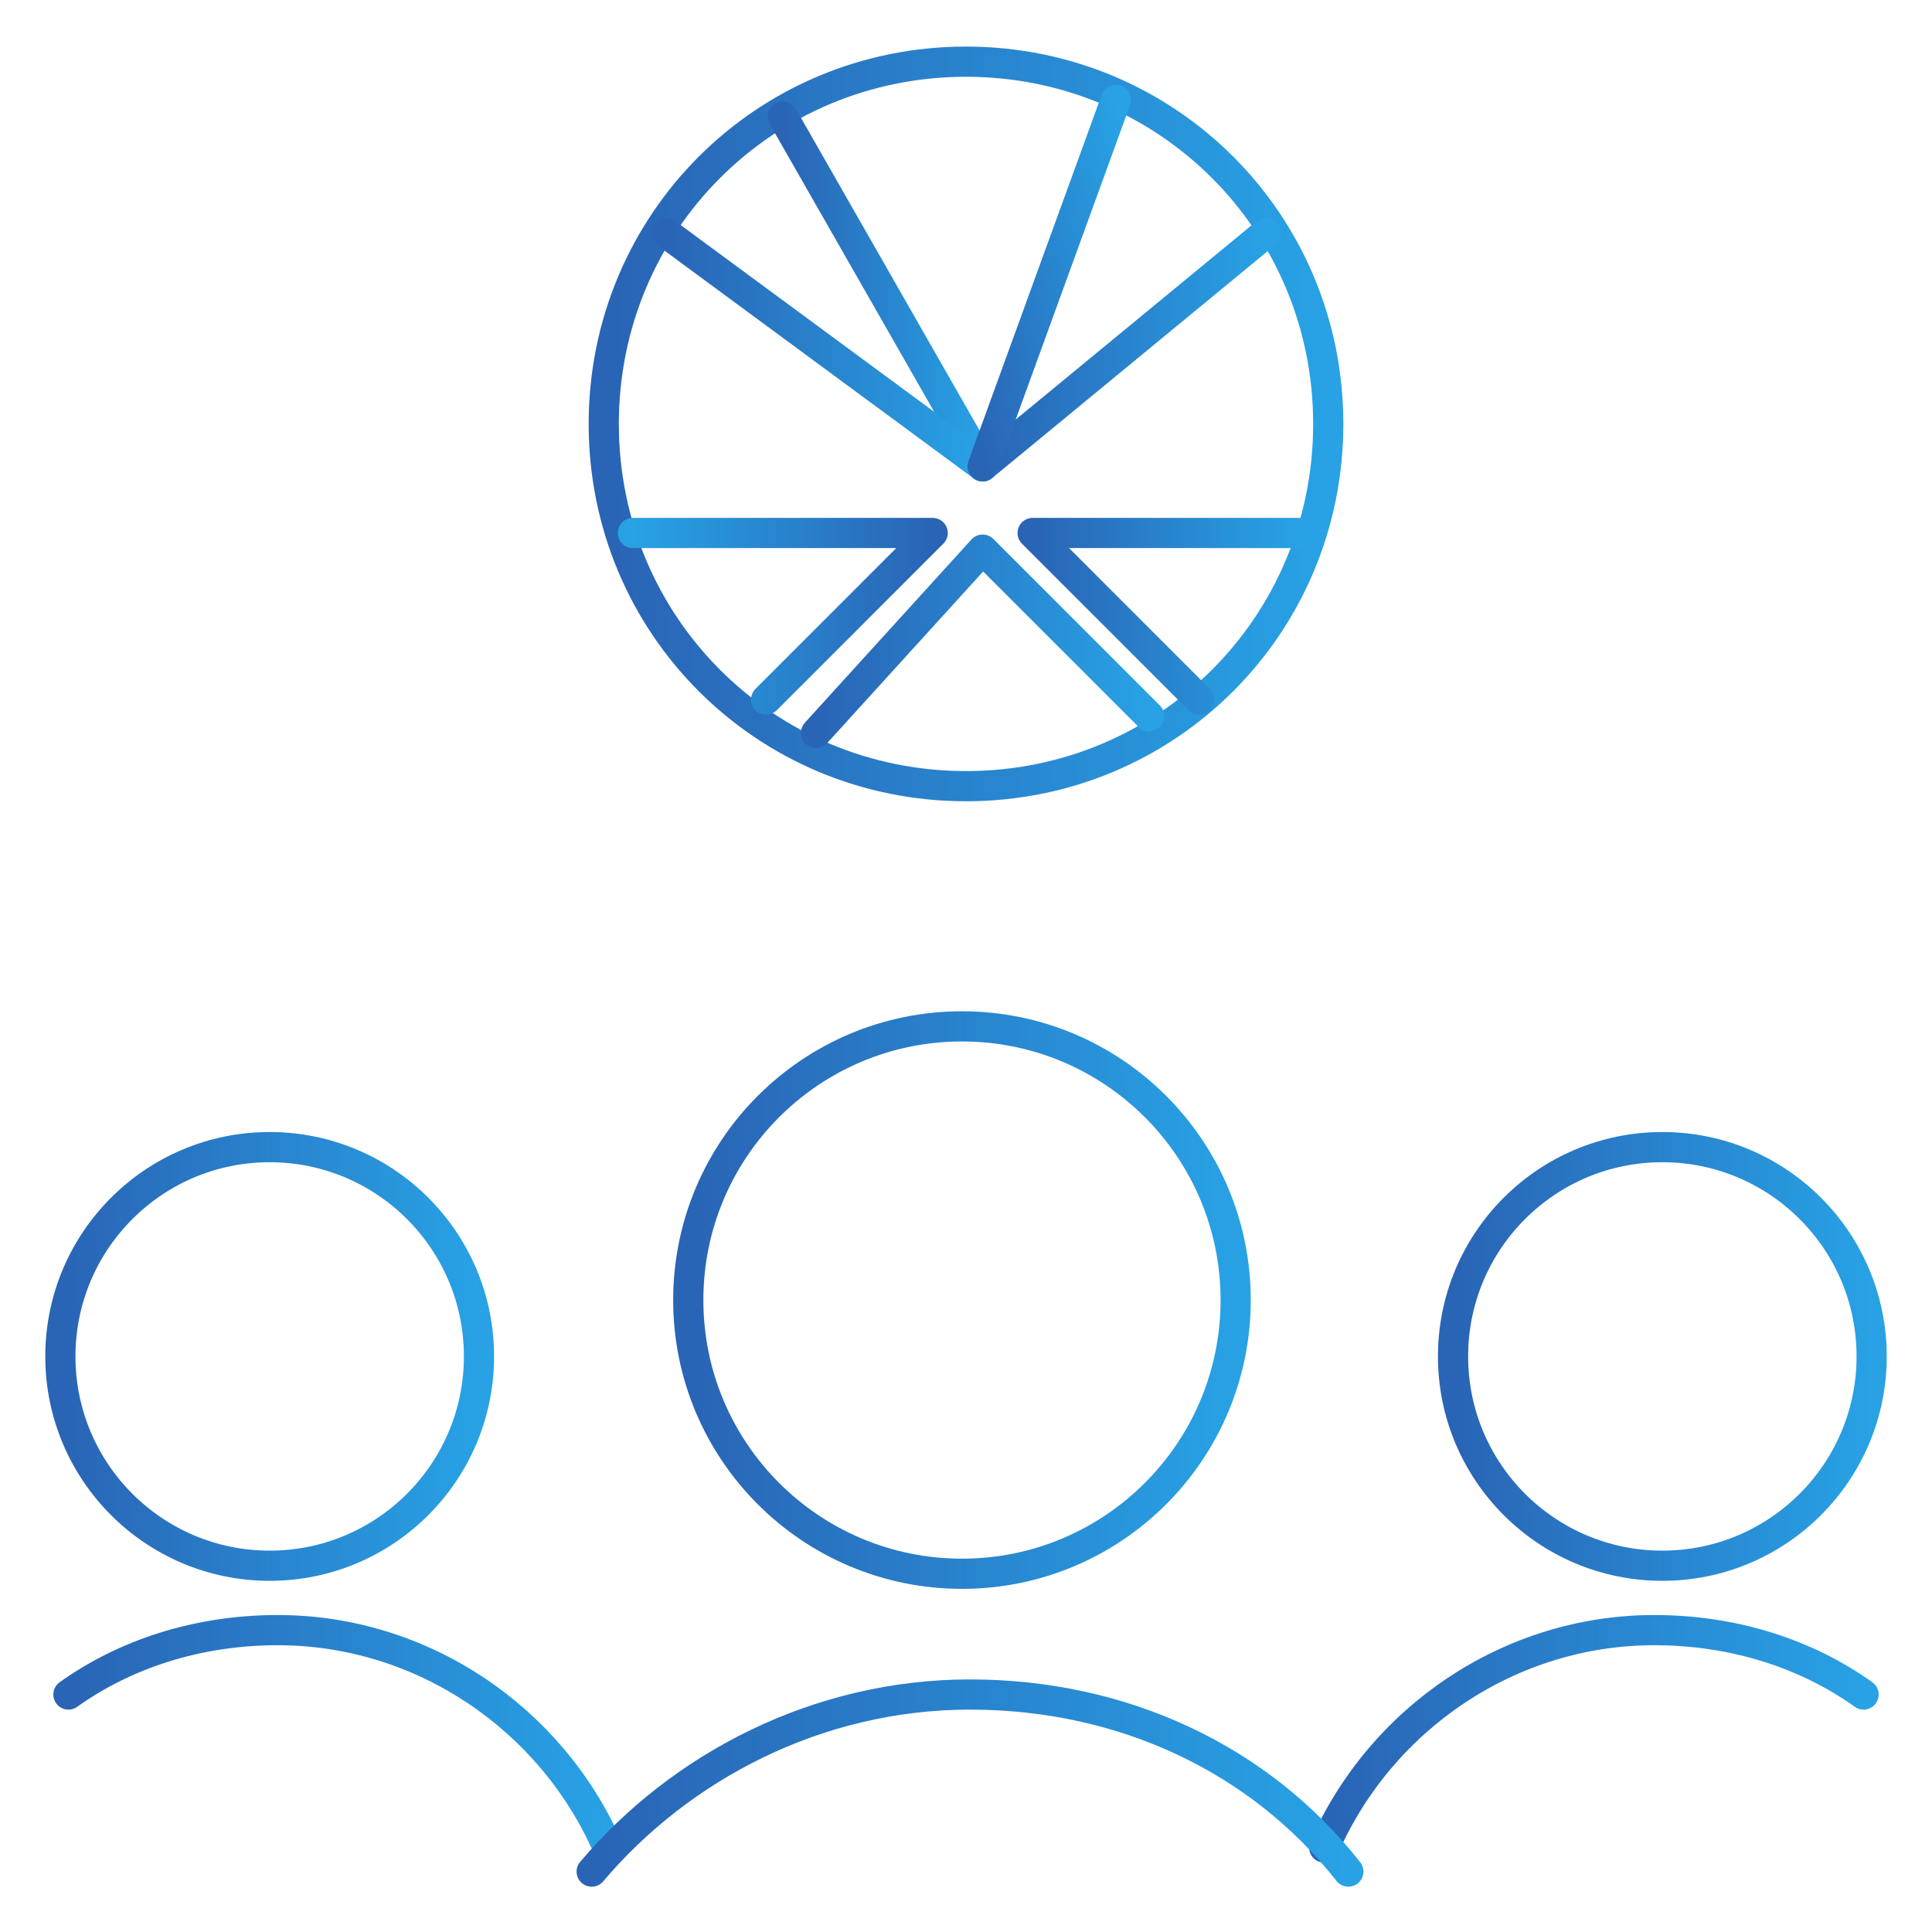 <svg width="64" height="64" viewBox="0 0 64 64" fill="none" xmlns="http://www.w3.org/2000/svg">
<path d="M32 2.043C25.333 2.043 20 7.376 20 14.043C20 20.71 25.333 26.043 32 26.043C38.667 26.043 44 20.71 44 14.043C44 7.376 38.667 2.043 32 2.043Z" stroke="url(#paint0_linear_1169_11833)" stroke-miterlimit="10" stroke-linecap="round" stroke-linejoin="round"/>
<path d="M25.932 3.859L32.552 15.446" stroke="url(#paint1_linear_1169_11833)" stroke-miterlimit="10" stroke-linecap="round" stroke-linejoin="round"/>
<path d="M41.931 7.723L32.552 15.447" stroke="url(#paint2_linear_1169_11833)" stroke-miterlimit="10" stroke-linecap="round" stroke-linejoin="round"/>
<path d="M43.035 17.656H34.207L39.724 23.174" stroke="url(#paint3_linear_1169_11833)" stroke-miterlimit="10" stroke-linecap="round" stroke-linejoin="round"/>
<path d="M20.965 17.656H30.896L25.379 23.174" stroke="url(#paint4_linear_1169_11833)" stroke-miterlimit="10" stroke-linecap="round" stroke-linejoin="round"/>
<path d="M38.069 23.724L32.551 18.207L27.034 24.276" stroke="url(#paint5_linear_1169_11833)" stroke-miterlimit="10" stroke-linecap="round" stroke-linejoin="round"/>
<path d="M22.069 7.723L32.552 15.447" stroke="url(#paint6_linear_1169_11833)" stroke-miterlimit="10" stroke-linecap="round" stroke-linejoin="round"/>
<path d="M32.551 15.445L36.965 3.309" stroke="url(#paint7_linear_1169_11833)" stroke-miterlimit="10" stroke-linecap="round" stroke-linejoin="round"/>
<path d="M8.933 51.867C12.762 51.867 15.867 48.762 15.867 44.933C15.867 41.104 12.762 38 8.933 38C5.104 38 2 41.104 2 44.933C2 48.762 5.104 51.867 8.933 51.867Z" stroke="url(#paint8_linear_1169_11833)" stroke-miterlimit="10" stroke-linecap="round" stroke-linejoin="round"/>
<path d="M20.133 61.2C18.267 56.933 14 54 9.2 54C6.533 54 4.133 54.8 2.267 56.133" stroke="url(#paint9_linear_1169_11833)" stroke-miterlimit="10" stroke-linecap="round" stroke-linejoin="round"/>
<path d="M55.067 51.867C58.896 51.867 62.001 48.762 62.001 44.933C62.001 41.104 58.896 38 55.067 38C51.238 38 48.134 41.104 48.134 44.933C48.134 48.762 51.238 51.867 55.067 51.867Z" stroke="url(#paint10_linear_1169_11833)" stroke-miterlimit="10" stroke-linecap="round" stroke-linejoin="round"/>
<path d="M43.866 61.2C45.733 56.933 49.999 54 54.8 54C57.466 54 59.866 54.8 61.733 56.133" stroke="url(#paint11_linear_1169_11833)" stroke-miterlimit="10" stroke-linecap="round" stroke-linejoin="round"/>
<path d="M31.867 52.133C36.874 52.133 40.933 48.074 40.933 43.067C40.933 38.059 36.874 34 31.867 34C26.859 34 22.8 38.059 22.8 43.067C22.8 48.074 26.859 52.133 31.867 52.133Z" stroke="url(#paint12_linear_1169_11833)" stroke-miterlimit="10" stroke-linecap="round" stroke-linejoin="round"/>
<path d="M44.666 61.999C41.733 58.266 37.2 56.133 32.133 56.133C27.066 56.133 22.533 58.533 19.6 61.999" stroke="url(#paint13_linear_1169_11833)" stroke-miterlimit="10" stroke-linecap="round" stroke-linejoin="round"/>
<defs>
<linearGradient id="paint0_linear_1169_11833" x1="20" y1="14.043" x2="44" y2="14.043" gradientUnits="userSpaceOnUse">
<stop stop-color="#2964B5"/>
<stop offset="1" stop-color="#28A2E5"/>
</linearGradient>
<linearGradient id="paint1_linear_1169_11833" x1="25.932" y1="9.652" x2="32.552" y2="9.652" gradientUnits="userSpaceOnUse">
<stop stop-color="#2964B5"/>
<stop offset="1" stop-color="#28A2E5"/>
</linearGradient>
<linearGradient id="paint2_linear_1169_11833" x1="32.552" y1="11.585" x2="41.931" y2="11.585" gradientUnits="userSpaceOnUse">
<stop stop-color="#2964B5"/>
<stop offset="1" stop-color="#28A2E5"/>
</linearGradient>
<linearGradient id="paint3_linear_1169_11833" x1="34.207" y1="20.415" x2="43.035" y2="20.415" gradientUnits="userSpaceOnUse">
<stop stop-color="#2964B5"/>
<stop offset="1" stop-color="#28A2E5"/>
</linearGradient>
<linearGradient id="paint4_linear_1169_11833" x1="30.896" y1="20.415" x2="20.965" y2="20.415" gradientUnits="userSpaceOnUse">
<stop stop-color="#2964B5"/>
<stop offset="1" stop-color="#28A2E5"/>
</linearGradient>
<linearGradient id="paint5_linear_1169_11833" x1="27.034" y1="21.241" x2="38.069" y2="21.241" gradientUnits="userSpaceOnUse">
<stop stop-color="#2964B5"/>
<stop offset="1" stop-color="#28A2E5"/>
</linearGradient>
<linearGradient id="paint6_linear_1169_11833" x1="22.069" y1="11.585" x2="32.552" y2="11.585" gradientUnits="userSpaceOnUse">
<stop stop-color="#2964B5"/>
<stop offset="1" stop-color="#28A2E5"/>
</linearGradient>
<linearGradient id="paint7_linear_1169_11833" x1="31.23" y1="10.279" x2="38.286" y2="8.475" gradientUnits="userSpaceOnUse">
<stop stop-color="#2964B5"/>
<stop offset="1" stop-color="#28A2E5"/>
</linearGradient>
<linearGradient id="paint8_linear_1169_11833" x1="2" y1="44.933" x2="15.867" y2="44.933" gradientUnits="userSpaceOnUse">
<stop stop-color="#2964B5"/>
<stop offset="1" stop-color="#28A2E5"/>
</linearGradient>
<linearGradient id="paint9_linear_1169_11833" x1="2.267" y1="57.6" x2="20.133" y2="57.6" gradientUnits="userSpaceOnUse">
<stop stop-color="#2964B5"/>
<stop offset="1" stop-color="#28A2E5"/>
</linearGradient>
<linearGradient id="paint10_linear_1169_11833" x1="48.134" y1="44.933" x2="62.001" y2="44.933" gradientUnits="userSpaceOnUse">
<stop stop-color="#2964B5"/>
<stop offset="1" stop-color="#28A2E5"/>
</linearGradient>
<linearGradient id="paint11_linear_1169_11833" x1="43.866" y1="57.6" x2="61.733" y2="57.6" gradientUnits="userSpaceOnUse">
<stop stop-color="#2964B5"/>
<stop offset="1" stop-color="#28A2E5"/>
</linearGradient>
<linearGradient id="paint12_linear_1169_11833" x1="22.8" y1="43.067" x2="40.933" y2="43.067" gradientUnits="userSpaceOnUse">
<stop stop-color="#2964B5"/>
<stop offset="1" stop-color="#28A2E5"/>
</linearGradient>
<linearGradient id="paint13_linear_1169_11833" x1="19.6" y1="59.066" x2="44.666" y2="59.066" gradientUnits="userSpaceOnUse">
<stop stop-color="#2964B5"/>
<stop offset="1" stop-color="#28A2E5"/>
</linearGradient>
</defs>
</svg>

